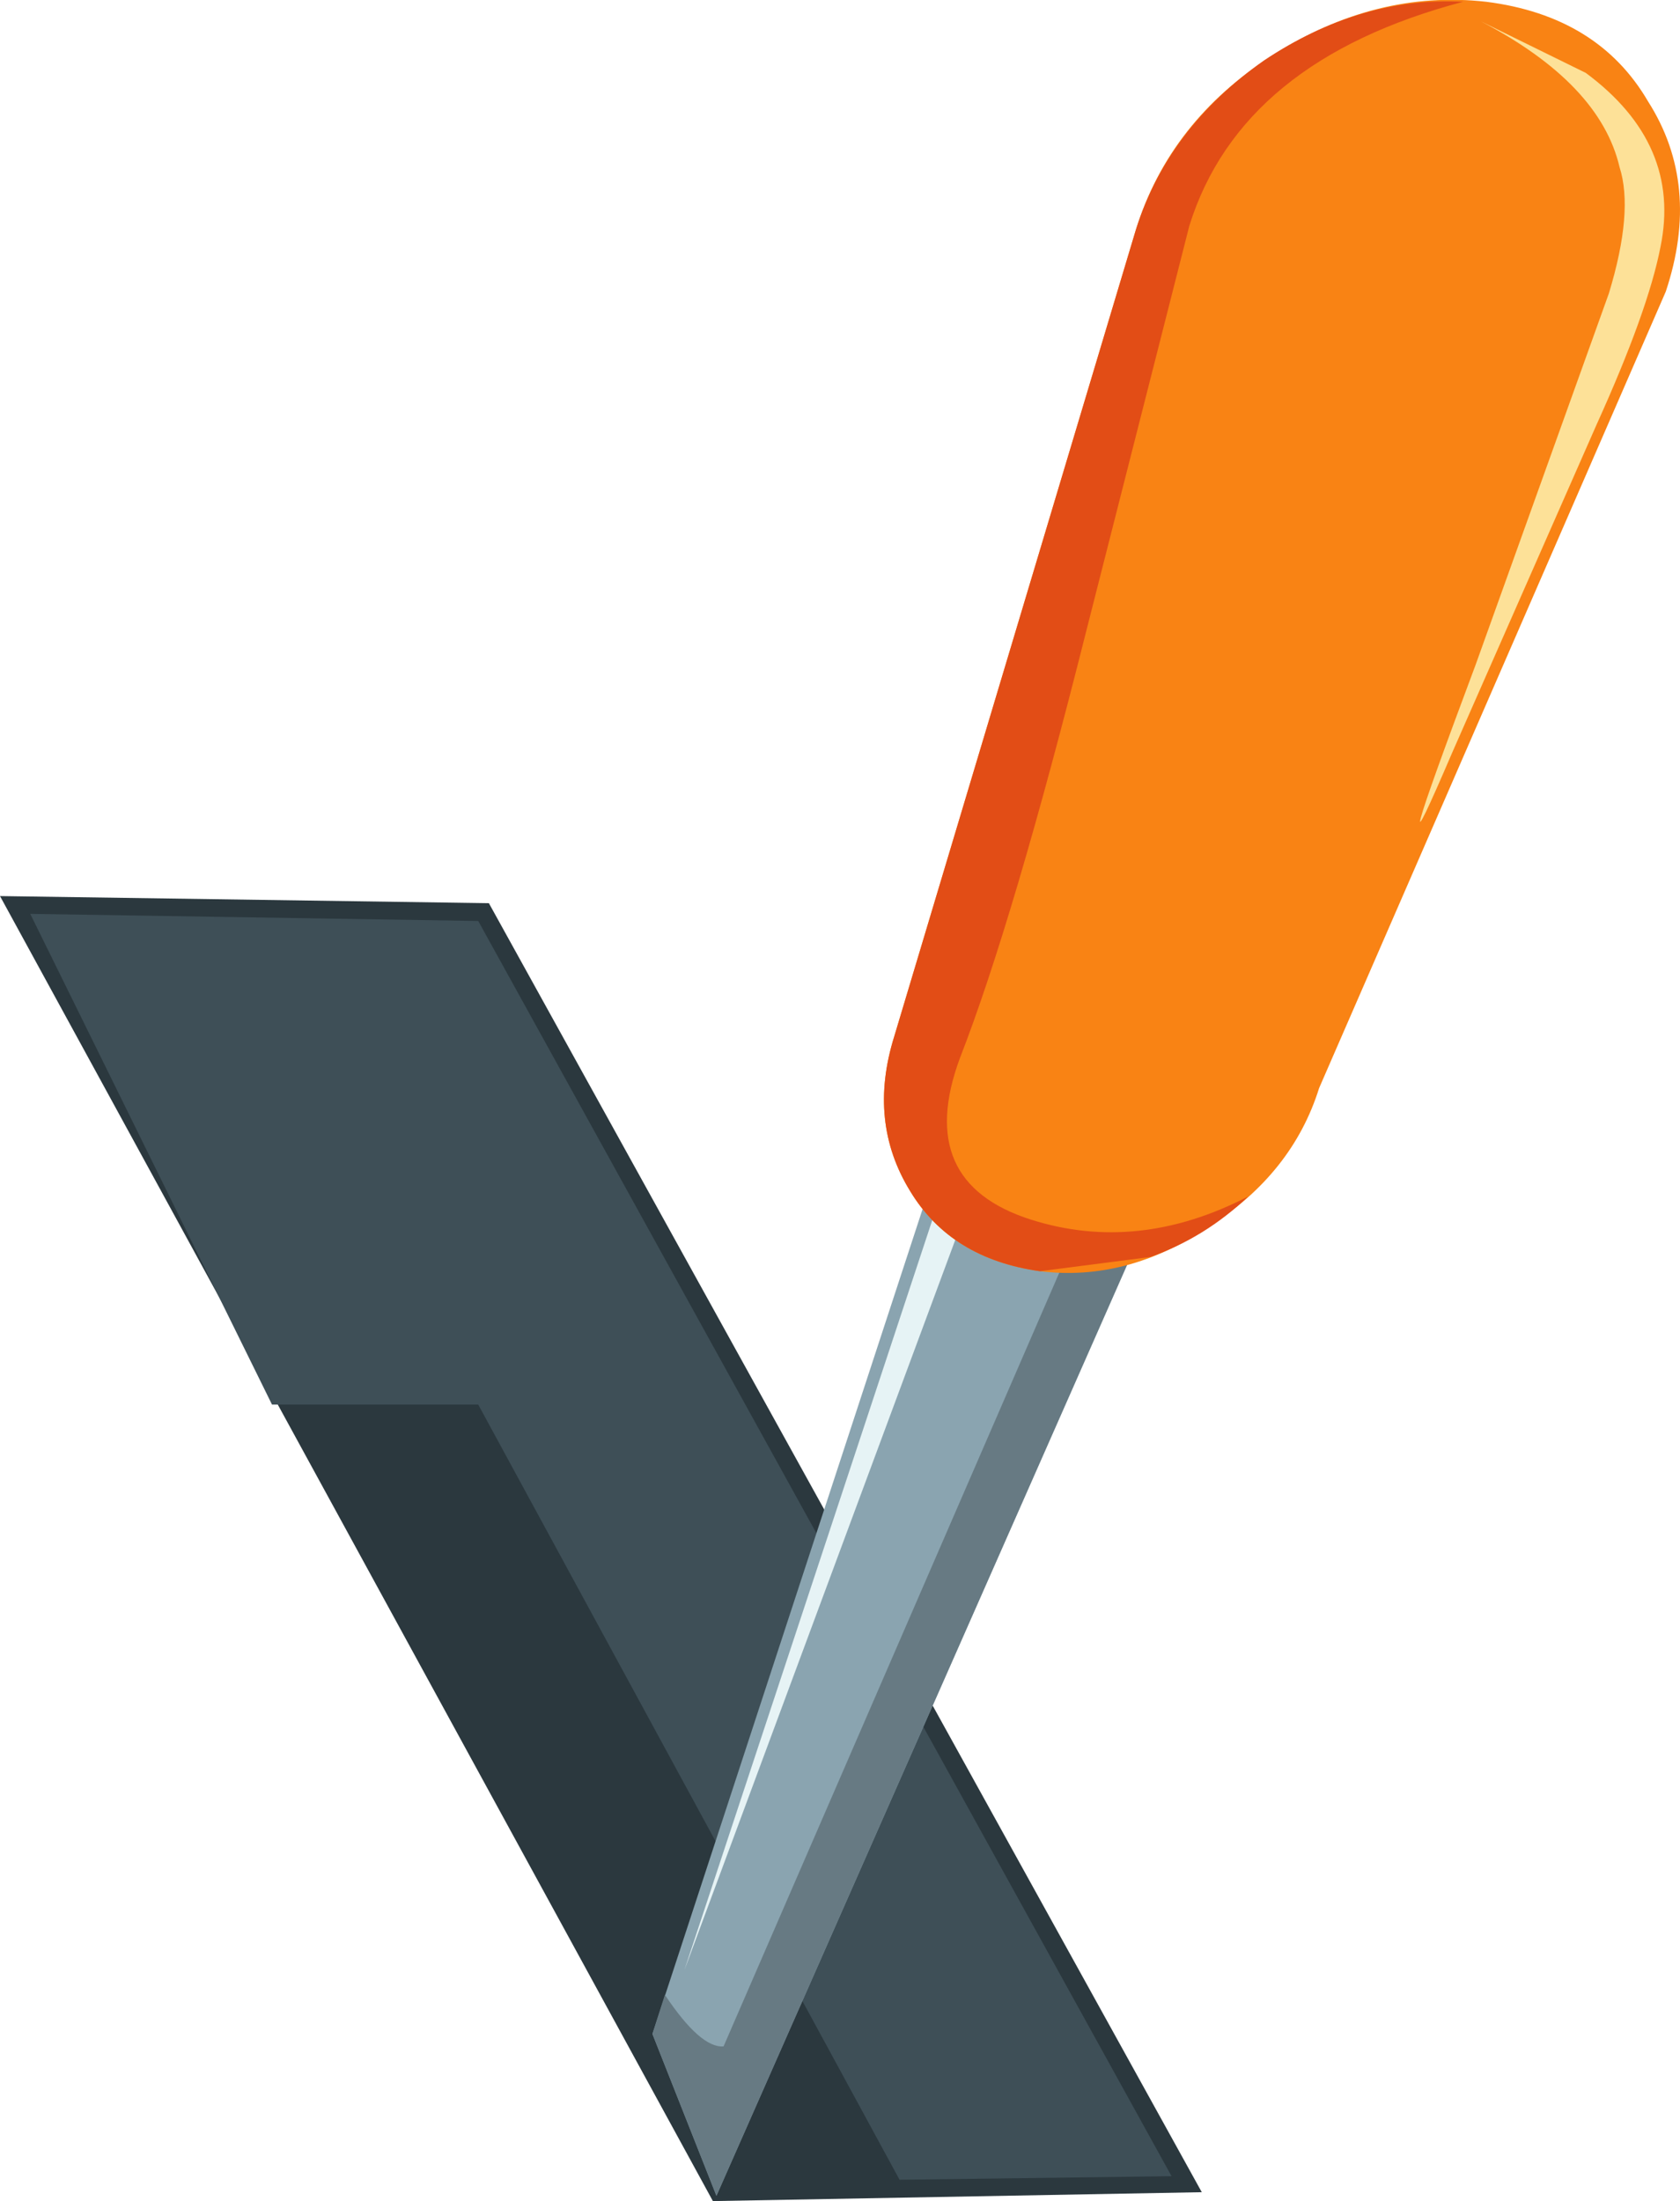 <?xml version="1.0" encoding="UTF-8" standalone="no"?>
<svg xmlns:xlink="http://www.w3.org/1999/xlink" height="61.9px" width="47.25px" xmlns="http://www.w3.org/2000/svg">
  <g transform="matrix(1.0, 0.0, 0.0, 1.0, 16.9, 18.75)">
    <path d="M3.45 42.65 L-16.05 6.95 -3.45 7.15 16.05 42.45 3.45 42.65" fill="#2b383e" fill-rule="evenodd" stroke="none"/>
    <path d="M15.25 41.95 L-3.75 7.65 -15.2 7.45 3.75 42.1 15.25 41.95 M3.15 43.15 L-16.9 6.45 -3.15 6.65 16.9 42.9 3.15 43.15" fill="#2b383e" fill-rule="evenodd" stroke="none"/>
    <path d="M-3.45 20.75 L-9.25 20.75 -16.05 6.95 -3.45 7.15 16.05 42.45 8.4 42.55 -3.45 20.75" fill="#3e4f57" fill-rule="evenodd" stroke="none"/>
    <path d="M1.45 38.45 L9.9 12.65 15.25 15.8 3.25 43.0 1.45 38.45" fill="#8aa4b0" fill-rule="evenodd" stroke="none"/>
    <path d="M11.05 13.2 L2.35 36.65 10.25 12.75 11.05 13.2" fill="#e6f3f5" fill-rule="evenodd" stroke="none"/>
    <path d="M15.25 15.8 L3.25 43.0 1.45 38.45 1.8 37.35 Q2.8 38.85 3.45 38.8 L13.8 14.95 15.25 15.8" fill="#677a83" fill-rule="evenodd" stroke="none"/>
    <path d="M29.95 -10.55 L20.2 11.85 Q19.45 14.25 17.1 15.75 14.8 17.3 12.35 17.0 9.85 16.65 8.7 14.75 7.5 12.8 8.25 10.4 L15.05 -12.3 Q16.0 -15.35 18.9 -17.2 21.8 -19.05 24.9 -18.7 28.05 -18.3 29.45 -15.9 30.95 -13.55 29.95 -10.55" fill="#f98314" fill-rule="evenodd" stroke="none"/>
    <path d="M15.05 -12.3 Q15.95 -15.15 18.65 -17.05 21.35 -18.85 24.25 -18.7 18.0 -17.05 16.55 -12.4 L13.65 -1.0 Q11.6 7.15 10.1 11.0 8.8 14.5 12.1 15.55 15.1 16.5 18.2 14.9 17.0 16.05 15.45 16.6 L12.35 17.0 Q9.85 16.65 8.7 14.75 7.5 12.8 8.25 10.4 L15.05 -12.3" fill="#e24d16" fill-rule="evenodd" stroke="none"/>
    <path d="M24.75 -18.15 L27.7 -16.7 Q30.4 -14.7 29.8 -11.8 29.45 -10.0 28.0 -6.8 L23.95 2.4 Q21.85 7.3 24.6 -0.05 L28.35 -10.5 Q29.05 -12.8 28.65 -14.05 28.1 -16.4 24.75 -18.15" fill="#fde198" fill-rule="evenodd" stroke="none"/>
  </g>
</svg>

